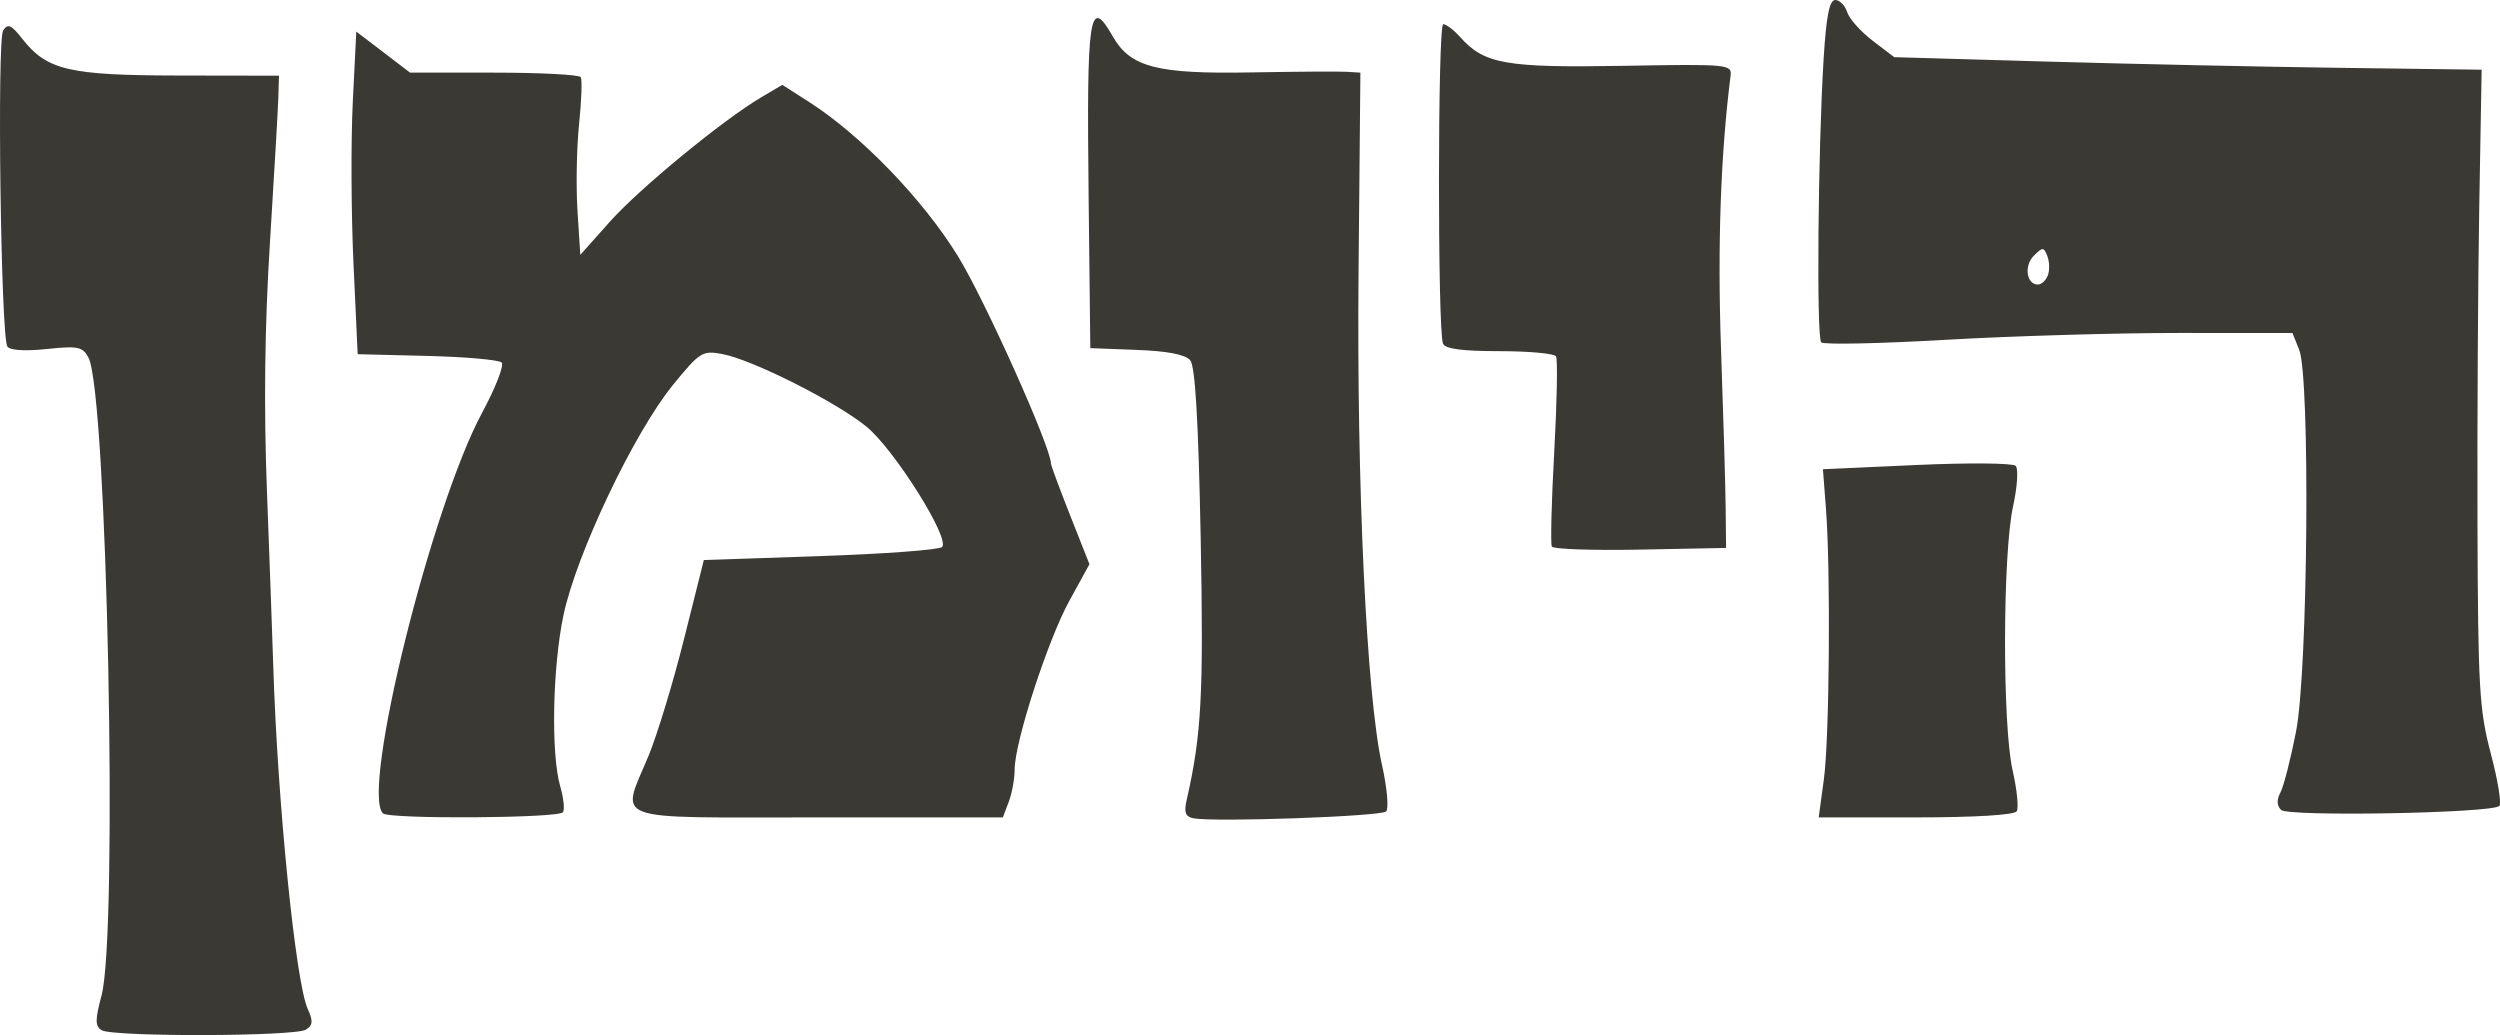 <?xml version="1.0" encoding="UTF-8" standalone="no"?>
<!-- Created with Inkscape (http://www.inkscape.org/) -->

<svg
   xmlns:dc="http://purl.org/dc/elements/1.1/"
   xmlns:cc="http://creativecommons.org/ns#"
   xmlns:rdf="http://www.w3.org/1999/02/22-rdf-syntax-ns#"
   xmlns:svg="http://www.w3.org/2000/svg"
   xmlns="http://www.w3.org/2000/svg"
   xmlns:sodipodi="http://sodipodi.sourceforge.net/DTD/sodipodi-0.dtd"
   xmlns:inkscape="http://www.inkscape.org/namespaces/inkscape"
   width="109.246mm"
   height="45.23mm"
   viewBox="0 0 109.246 45.23"
   version="1.1"
   id="svg8"
   inkscape:version="0.92.4 (5da689c313, 2019-01-14)"
   sodipodi:docname="hayoman-logo.svg">
  <defs
     id="defs2" />
  <sodipodi:namedview
     id="base"
     pagecolor="#ffffff"
     bordercolor="#666666"
     borderopacity="1.0"
     inkscape:pageopacity="0.0"
     inkscape:pageshadow="2"
     inkscape:zoom="0.7"
     inkscape:cx="217.04744"
     inkscape:cy="-186.14478"
     inkscape:document-units="mm"
     inkscape:current-layer="layer1"
     showgrid="false"
     inkscape:window-width="1920"
     inkscape:window-height="1017"
     inkscape:window-x="-8"
     inkscape:window-y="-8"
     inkscape:window-maximized="1" />
  <g
     inkscape:label="Layer 1"
     inkscape:groupmode="layer"
     id="layer1"
     transform="translate(-0.29,-0.239)">
    <g
       id="g4529"
       transform="translate(-6.548,-44.634)">
      <path
         style="fill:#3b3933;stroke-width:0.265"
         d="m 11.275,89.889 c -0.284,-0.18 -0.284,-0.45 0,-1.517 0.728,-2.738 0.243,-26.35 -0.572,-27.873 -0.255,-0.476 -0.46,-0.518 -1.831,-0.374 -0.957,0.1 -1.609,0.057 -1.714,-0.113 -0.283,-0.459 -0.455,-13.382 -0.183,-13.806 0.204,-0.318 0.353,-0.253 0.837,0.363 1.081,1.374 2.033,1.597 6.851,1.604 l 4.366,0.007 -0.027,0.926 c -0.015,0.509 -0.18,3.367 -0.367,6.35 -0.231,3.683 -0.273,7.165 -0.133,10.848 0.113,2.983 0.238,6.436 0.277,7.673 0.187,5.973 0.977,13.824 1.508,14.99 0.24,0.526 0.223,0.707 -0.082,0.9 -0.476,0.301 -8.458,0.322 -8.929,0.023 z m 47.72,-9.256 c -0.355,-0.069 -0.426,-0.256 -0.303,-0.794 0.652,-2.857 0.746,-4.622 0.613,-11.494 -0.099,-5.076 -0.239,-7.468 -0.455,-7.728 -0.209,-0.251 -0.987,-0.402 -2.34,-0.454 l -2.027,-0.077 -0.074,-6.615 c -0.09,-8.021 0.029,-8.811 1.061,-6.999 0.76,1.335 1.929,1.64 6.017,1.566 1.969,-0.035 3.854,-0.048 4.189,-0.028 l 0.609,0.037 -0.08,8.665 c -0.087,9.372 0.35,18.575 1.024,21.589 0.223,0.996 0.304,1.911 0.18,2.032 -0.222,0.217 -7.507,0.475 -8.413,0.298 z m -35.425,-0.218 c -0.963,-0.963 2.118,-13.395 4.34,-17.516 0.584,-1.083 0.966,-2.066 0.849,-2.184 -0.118,-0.118 -1.581,-0.248 -3.253,-0.289 l -3.039,-0.075 -0.183,-3.969 c -0.101,-2.183 -0.114,-5.355 -0.03,-7.049 l 0.153,-3.08 1.175,0.897 1.175,0.897 h 3.668 c 2.018,0 3.723,0.089 3.79,0.198 0.067,0.109 0.034,1.032 -0.072,2.051 -0.106,1.019 -0.138,2.721 -0.07,3.783 l 0.123,1.931 1.293,-1.45 c 1.299,-1.457 4.94,-4.448 6.629,-5.444 l 0.906,-0.535 1.173,0.751 c 2.266,1.451 4.952,4.231 6.492,6.72 1.167,1.887 4.074,8.364 4.074,9.078 0,0.078 0.378,1.1 0.841,2.271 l 0.841,2.128 -0.877,1.596 c -0.945,1.72 -2.392,6.181 -2.392,7.376 0,0.403 -0.116,1.039 -0.258,1.412 l -0.258,0.679 h -8.076 c -9.293,0 -8.619,0.247 -7.396,-2.717 0.374,-0.907 1.069,-3.196 1.543,-5.088 l 0.863,-3.44 5.1,-0.174 c 2.805,-0.096 5.196,-0.274 5.313,-0.397 0.355,-0.372 -2.089,-4.261 -3.302,-5.255 -1.323,-1.084 -4.982,-2.928 -6.301,-3.176 -0.873,-0.164 -0.981,-0.096 -2.17,1.363 -1.691,2.076 -4.215,7.389 -4.773,10.045 -0.481,2.292 -0.552,6.076 -0.141,7.488 0.144,0.494 0.198,1 0.121,1.124 -0.164,0.265 -7.608,0.312 -7.87,0.051 z m 62.967,-1.477 c 0.246,-1.81 0.302,-9.106 0.092,-11.84 l -0.132,-1.72 4.1,-0.186 c 2.255,-0.102 4.201,-0.085 4.324,0.038 0.123,0.123 0.071,0.921 -0.116,1.774 -0.456,2.078 -0.469,9.565 -0.019,11.534 0.19,0.835 0.272,1.638 0.18,1.786 -0.101,0.163 -1.826,0.268 -4.41,0.268 h -4.244 z m 19.98,1.327 c -0.188,-0.188 -0.198,-0.444 -0.028,-0.761 0.141,-0.263 0.449,-1.465 0.684,-2.671 0.52,-2.661 0.623,-15.462 0.134,-16.68 l -0.292,-0.728 -4.967,-0.002 c -2.732,-10e-4 -7.323,0.134 -10.202,0.3 -2.879,0.166 -5.32,0.217 -5.424,0.112 -0.211,-0.213 -0.142,-8.374 0.105,-12.382 0.116,-1.885 0.253,-2.58 0.51,-2.58 0.193,0 0.426,0.238 0.519,0.529 0.092,0.291 0.593,0.853 1.112,1.249 l 0.944,0.72 6.645,0.192 c 3.655,0.105 9.431,0.229 12.835,0.274 l 6.19,0.082 -0.104,5.952 c -0.057,3.273 -0.092,9.523 -0.078,13.889 0.023,7.184 0.079,8.138 0.585,10.052 0.307,1.163 0.474,2.19 0.371,2.282 -0.352,0.315 -9.233,0.475 -9.537,0.172 z M 96.324,56.911 c 0.084,-0.218 0.076,-0.597 -0.018,-0.841 -0.156,-0.407 -0.206,-0.409 -0.594,-0.021 -0.436,0.436 -0.32,1.258 0.178,1.258 0.155,0 0.35,-0.179 0.433,-0.397 z m -21.673,11.847 c -0.062,-0.113 -0.015,-1.979 0.105,-4.146 0.12,-2.167 0.154,-4.042 0.077,-4.167 -0.077,-0.125 -1.192,-0.227 -2.478,-0.227 -1.627,0 -2.375,-0.1 -2.461,-0.331 -0.24,-0.641 -0.231,-13.957 0.01,-13.957 0.132,0 0.467,0.255 0.744,0.566 1.047,1.176 1.997,1.343 7.105,1.254 4.622,-0.081 4.774,-0.067 4.709,0.438 -0.433,3.384 -0.577,7.444 -0.419,11.898 0.103,2.91 0.195,6.066 0.204,7.011 l 0.017,1.72 -3.75,0.073 c -2.063,0.04 -3.801,-0.019 -3.863,-0.132 z"
         id="path4531"
         inkscape:connector-curvature="0" />
    </g>
  </g>
</svg>
